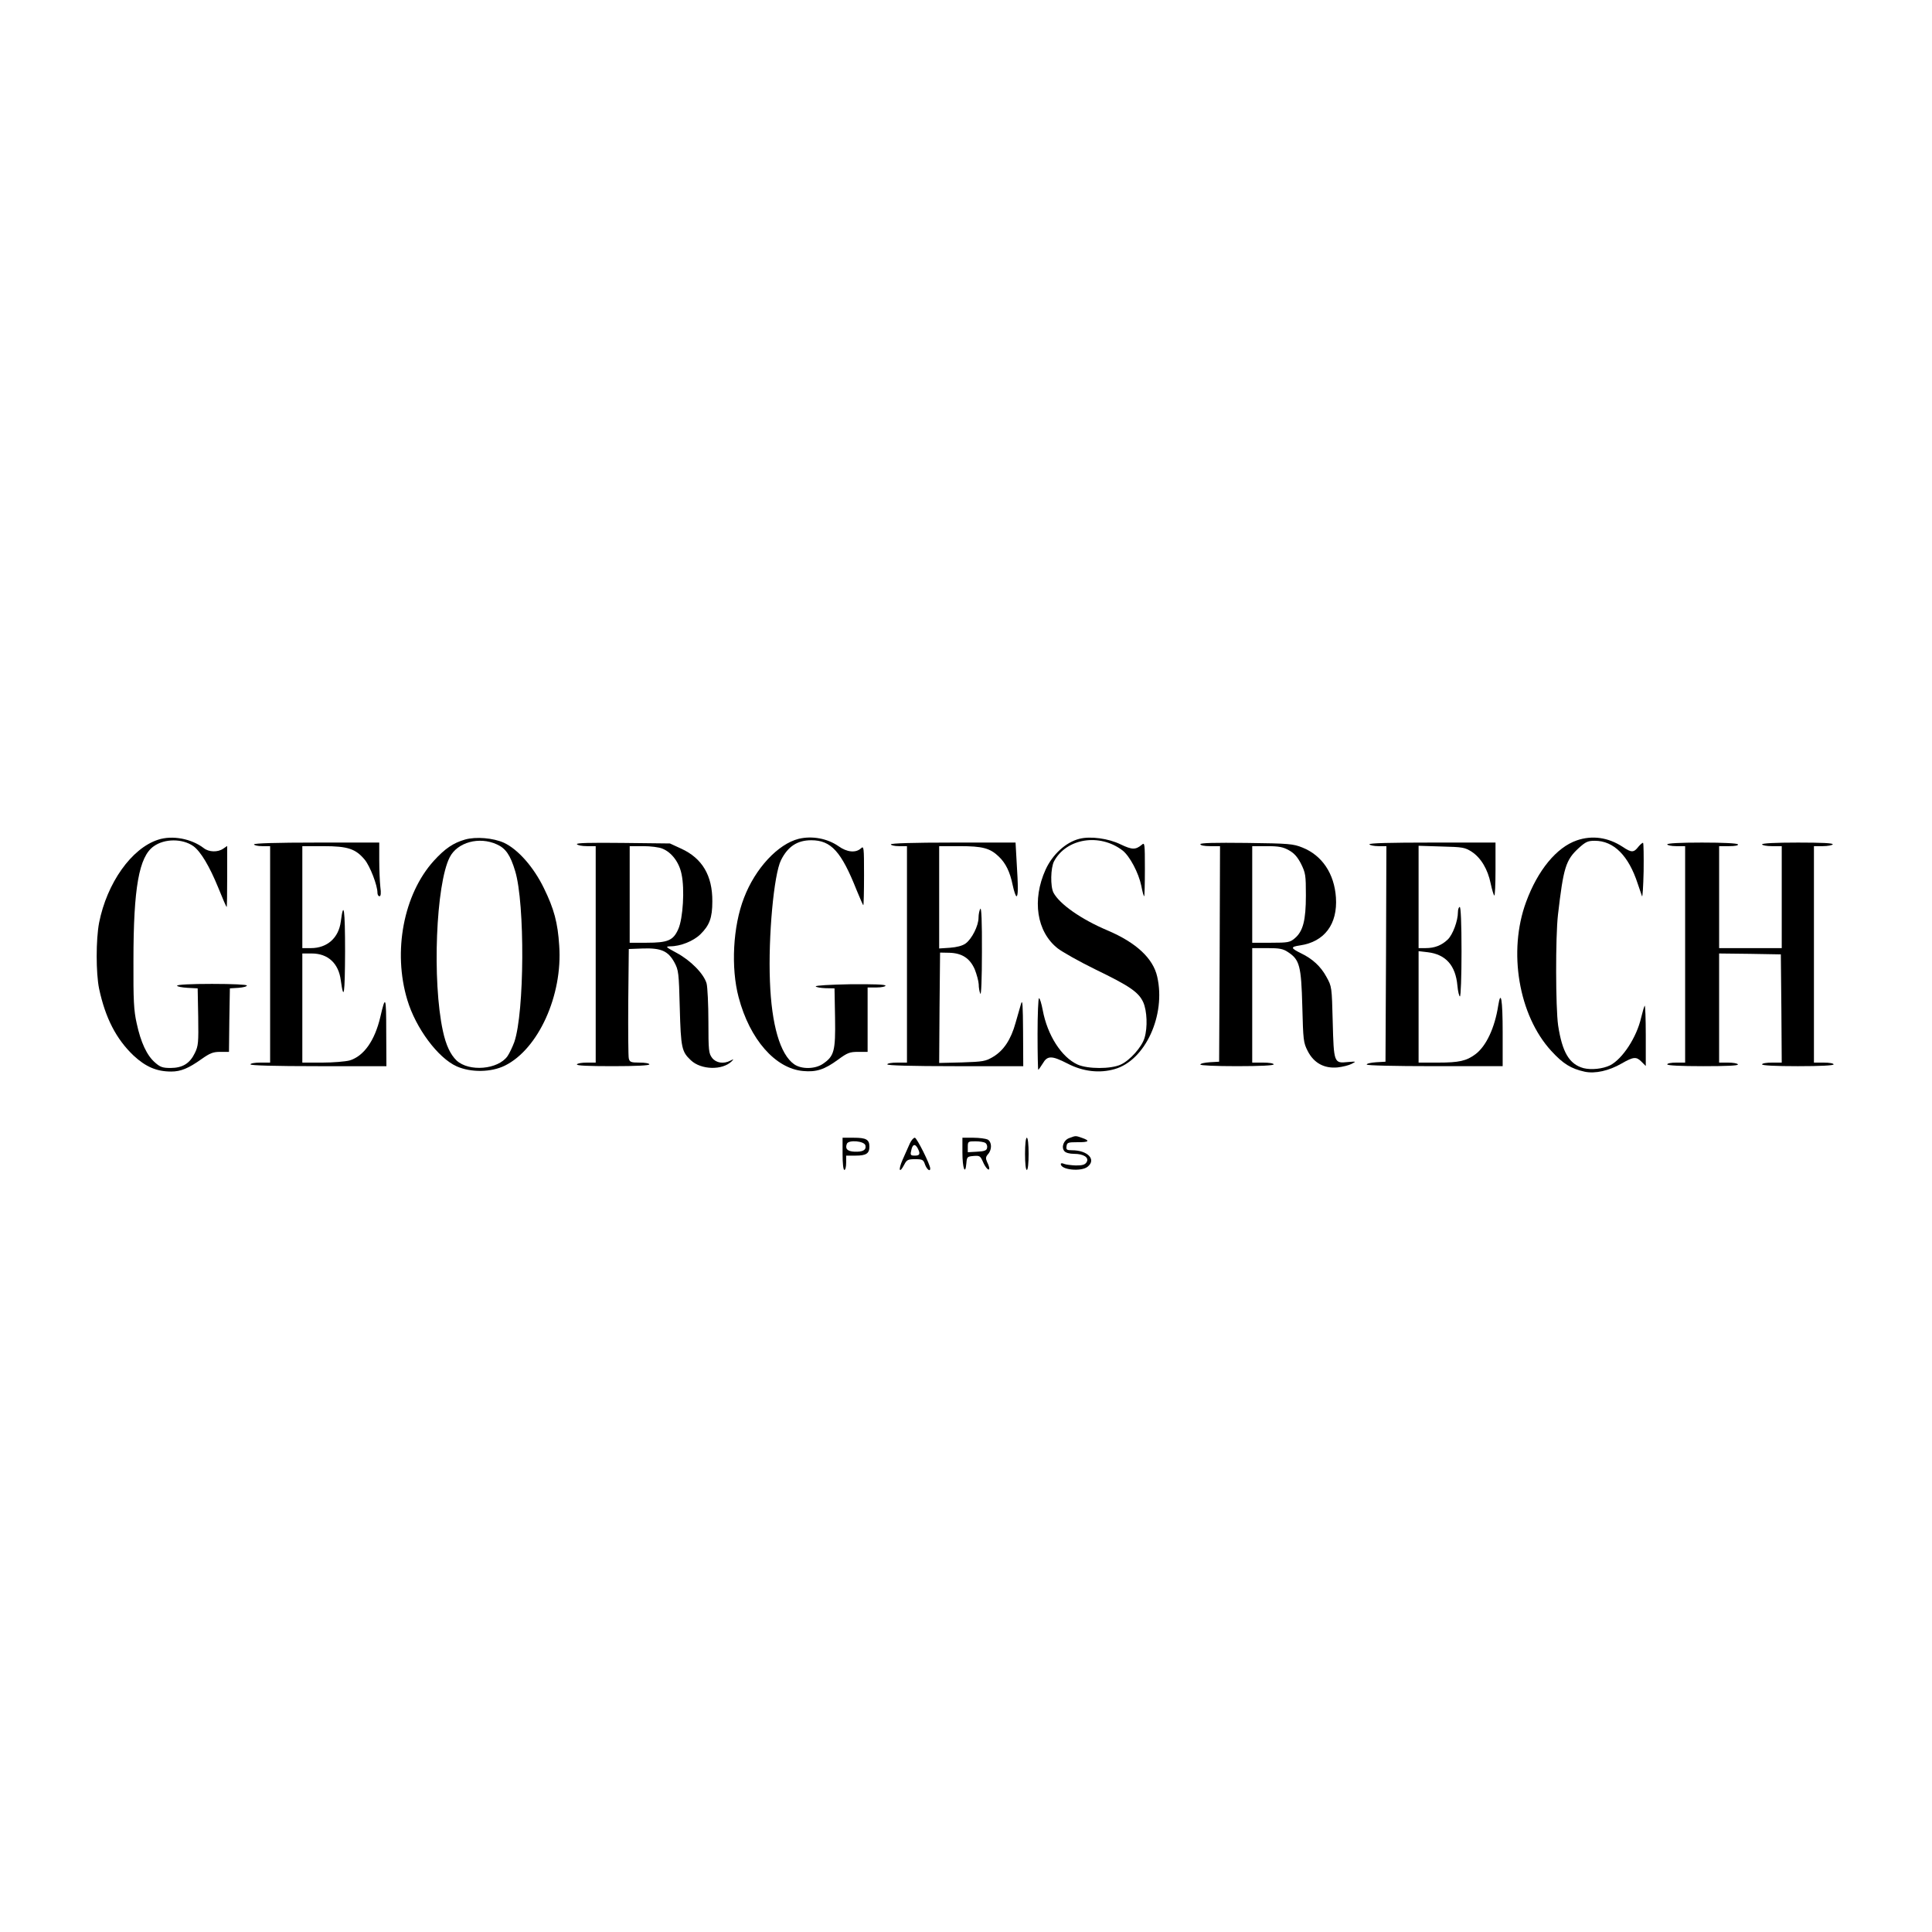 <?xml version="1.0" standalone="no"?>
<!DOCTYPE svg PUBLIC "-//W3C//DTD SVG 20010904//EN"
 "http://www.w3.org/TR/2001/REC-SVG-20010904/DTD/svg10.dtd">
<svg version="1.0" xmlns="http://www.w3.org/2000/svg"
 width="1080pt" height="1080pt" viewBox="0 0 1080 1080"
 preserveAspectRatio="xMidYMid meet">

<g transform="translate(0,1080) scale(0.1,-0.1)"
fill="#000000" stroke="none">
<path d="M884 6106 c-149 -48 -286 -242 -330 -464 -18 -95 -18 -281 0 -369 35
-164 96 -282 193 -374 68 -63 129 -89 210 -89 54 0 97 18 170 70 47 33 64 40
104 40 l49 0 2 178 3 177 48 3 c26 2 47 7 47 13 0 5 -79 9 -195 9 -117 0 -195
-4 -195 -10 0 -5 26 -10 58 -12 l57 -3 3 -159 c2 -145 1 -162 -19 -203 -28
-58 -69 -83 -136 -83 -44 0 -58 5 -87 31 -45 39 -79 112 -102 219 -16 71 -19
128 -18 350 0 407 31 581 113 639 61 44 161 44 222 1 41 -30 90 -112 139 -232
24 -60 45 -108 47 -108 2 0 3 77 3 171 l0 170 -22 -15 c-30 -21 -80 -20 -109
3 -69 53 -176 73 -255 47z"/>
<path d="M2600 6107 c-66 -19 -112 -50 -175 -119 -169 -187 -230 -507 -148
-778 47 -157 171 -324 276 -371 79 -35 192 -34 269 4 187 92 324 393 304 671
-8 128 -29 206 -86 322 -57 117 -144 216 -223 253 -60 27 -157 35 -217 18z
m177 -27 c50 -22 76 -60 103 -150 55 -182 52 -789 -5 -955 -10 -27 -27 -63
-38 -79 -53 -75 -215 -89 -285 -24 -34 33 -59 85 -76 164 -61 280 -39 822 38
972 43 84 165 117 263 72z"/>
<path d="M4465 6111 c-116 -29 -243 -165 -306 -330 -62 -159 -74 -391 -30
-556 62 -235 205 -398 360 -412 74 -7 120 8 195 63 53 39 66 44 113 44 l53 0
0 180 0 180 50 0 c28 0 50 5 50 10 0 7 -68 9 -197 8 -113 -2 -196 -7 -193 -12
3 -5 28 -9 55 -10 l50 -1 3 -165 c3 -186 -5 -214 -68 -257 -44 -30 -120 -31
-161 -2 -78 55 -126 220 -135 463 -10 251 22 599 62 678 38 76 91 111 169 111
111 0 168 -63 254 -280 19 -46 35 -83 37 -83 2 0 4 75 4 167 0 160 -1 166 -18
150 -29 -26 -78 -21 -125 13 -62 43 -147 59 -222 41z"/>
<path d="M6034 6111 c-76 -19 -150 -87 -189 -172 -77 -170 -50 -347 67 -440
27 -21 123 -75 211 -118 192 -93 242 -127 268 -184 21 -48 25 -140 7 -199 -15
-51 -82 -126 -133 -149 -56 -26 -185 -25 -241 0 -90 41 -169 164 -195 304 -7
37 -16 67 -21 67 -4 0 -8 -90 -8 -200 0 -110 2 -200 4 -200 2 0 13 16 25 35
26 45 50 45 138 0 86 -45 180 -56 265 -31 170 49 286 301 237 516 -23 103
-118 191 -278 259 -147 62 -268 147 -302 211 -18 35 -16 138 3 175 69 129 255
159 383 61 40 -31 90 -125 105 -198 6 -32 13 -58 16 -58 2 0 4 68 4 152 0 143
-1 150 -17 136 -35 -29 -54 -29 -119 2 -67 33 -169 47 -230 31z"/>
<path d="M8814 6102 c-113 -39 -218 -167 -283 -344 -102 -276 -42 -634 141
-833 66 -72 110 -99 187 -116 58 -12 135 5 206 46 66 38 82 39 110 11 l25 -25
0 171 c0 94 -3 169 -6 166 -3 -3 -12 -34 -20 -67 -25 -110 -104 -230 -173
-266 -41 -20 -105 -27 -149 -16 -80 22 -119 89 -142 239 -14 99 -15 493 -1
617 31 266 43 307 117 375 38 34 50 40 89 40 106 0 189 -83 240 -240 10 -30
21 -62 24 -70 3 -8 7 54 9 139 1 85 0 156 -3 159 -2 3 -14 -7 -26 -21 -26 -34
-39 -34 -88 -1 -81 53 -170 66 -257 36z"/>
<path d="M1420 6080 c0 -5 20 -10 45 -10 l45 0 0 -605 0 -605 -55 0 c-30 0
-55 -4 -55 -10 0 -6 133 -10 380 -10 l380 0 -1 193 c0 198 -4 208 -33 82 -31
-132 -92 -219 -172 -243 -23 -6 -91 -12 -153 -12 l-111 0 0 305 0 305 53 0
c90 0 150 -55 162 -150 17 -122 23 -78 24 160 0 239 -8 292 -24 168 -12 -91
-76 -148 -167 -148 l-48 0 0 285 0 285 118 0 c137 0 180 -15 231 -76 30 -37
71 -143 71 -185 0 -10 5 -19 11 -19 8 0 10 16 5 53 -3 28 -6 96 -6 150 l0 97
-350 0 c-227 0 -350 -4 -350 -10z"/>
<path d="M3225 6081 c3 -6 28 -11 56 -11 l49 0 0 -605 0 -605 -49 0 c-28 0
-53 -4 -56 -10 -4 -7 65 -10 199 -10 131 0 206 4 206 10 0 6 -25 10 -55 10
-48 0 -55 3 -60 23 -3 12 -4 155 -3 317 l3 295 80 3 c101 3 140 -14 175 -78
23 -43 25 -56 30 -255 6 -224 11 -244 62 -292 57 -54 176 -57 228 -6 13 14 13
14 -7 4 -38 -20 -80 -13 -102 15 -19 25 -21 40 -21 203 0 97 -5 193 -10 213
-15 54 -89 129 -167 171 -61 33 -65 36 -37 37 58 0 130 29 169 67 51 50 67 92
67 184 1 144 -56 241 -174 295 l-63 29 -263 3 c-184 2 -262 0 -257 -7z m478
-25 c52 -21 94 -77 107 -143 18 -83 8 -247 -18 -306 -28 -64 -58 -77 -177 -77
l-95 0 0 270 0 270 75 0 c42 0 90 -6 108 -14z"/>
<path d="M4980 6080 c0 -5 20 -10 45 -10 l45 0 0 -605 0 -605 -55 0 c-30 0
-55 -4 -55 -10 0 -6 133 -10 380 -10 l380 0 -1 193 c-1 146 -3 184 -11 157 -6
-19 -19 -68 -31 -108 -26 -94 -67 -155 -126 -190 -42 -25 -56 -27 -174 -31
l-127 -3 2 308 3 309 52 -1 c71 -2 115 -31 142 -93 11 -28 21 -65 22 -83 0
-18 4 -42 9 -53 5 -12 9 83 9 235 1 168 -3 250 -9 240 -5 -8 -10 -31 -10 -50
0 -45 -37 -118 -72 -144 -18 -13 -49 -21 -88 -24 l-60 -4 0 286 0 286 115 0
c127 0 169 -11 218 -58 39 -37 63 -86 78 -160 7 -34 17 -62 21 -62 10 0 10 52
1 193 l-6 107 -349 0 c-225 0 -348 -4 -348 -10z"/>
<path d="M6710 6081 c0 -7 23 -11 55 -11 l55 0 -2 -602 -3 -603 -52 -3 c-29
-2 -53 -7 -53 -13 0 -5 83 -9 205 -9 130 0 205 4 205 10 0 6 -27 10 -60 10
l-60 0 0 320 0 320 84 0 c70 0 89 -4 117 -23 64 -42 73 -77 79 -302 5 -190 6
-203 30 -250 34 -67 92 -99 167 -92 28 3 64 12 79 20 27 14 26 14 -22 10 -77
-8 -78 -4 -84 226 -5 194 -5 196 -35 250 -32 59 -78 101 -142 132 -59 29 -60
36 -6 44 137 20 211 119 201 268 -9 133 -77 235 -187 279 -52 21 -74 23 -313
26 -177 2 -258 0 -258 -7z m495 -34 c29 -16 48 -37 68 -76 25 -51 27 -63 27
-176 0 -140 -16 -201 -62 -240 -27 -23 -37 -25 -134 -25 l-104 0 0 270 0 270
83 0 c66 0 90 -5 122 -23z"/>
<path d="M7655 6080 c3 -5 26 -10 51 -10 l44 0 -2 -602 -3 -603 -52 -3 c-29
-2 -53 -7 -53 -13 0 -5 147 -9 380 -9 l380 0 0 190 c0 181 -10 242 -25 148
-19 -123 -67 -226 -127 -271 -51 -38 -92 -47 -209 -47 l-109 0 0 311 0 312 51
-6 c101 -12 156 -74 166 -187 3 -33 10 -60 14 -60 5 0 9 113 9 250 0 160 -4
250 -10 250 -5 0 -10 -13 -10 -28 0 -50 -29 -127 -57 -154 -35 -33 -73 -48
-124 -48 l-39 0 0 286 0 286 128 -4 c120 -3 131 -5 170 -30 51 -34 89 -98 105
-177 7 -33 16 -63 20 -67 4 -4 7 61 7 144 l0 152 -356 0 c-234 0 -353 -3 -349
-10z"/>
<path d="M9320 6080 c0 -5 23 -10 50 -10 l50 0 0 -605 0 -605 -50 0 c-27 0
-50 -4 -50 -10 0 -6 74 -10 201 -10 131 0 198 3 194 10 -3 6 -28 10 -56 10
l-49 0 0 305 0 305 173 -2 172 -3 3 -302 2 -303 -55 0 c-30 0 -55 -4 -55 -10
0 -6 73 -10 200 -10 127 0 200 4 200 10 0 6 -25 10 -55 10 l-55 0 0 605 0 605
49 0 c28 0 53 5 56 10 4 7 -63 10 -194 10 -127 0 -201 -4 -201 -10 0 -5 25
-10 55 -10 l55 0 0 -285 0 -285 -175 0 -175 0 0 285 0 285 56 0 c34 0 53 4 49
10 -4 6 -82 10 -201 10 -123 0 -194 -4 -194 -10z"/>
<path d="M5977 4438 c-31 -11 -46 -51 -27 -73 7 -9 29 -15 54 -15 54 0 86 -21
70 -47 -9 -14 -23 -18 -60 -18 -27 1 -57 5 -66 9 -11 5 -18 4 -18 -1 0 -33
115 -44 150 -15 50 40 0 92 -87 92 -30 0 -34 3 -31 23 3 20 8 22 61 22 64 -1
73 8 26 24 -37 13 -35 13 -72 -1z"/>
<path d="M4710 4350 c0 -53 4 -90 10 -90 6 0 10 18 10 40 l0 40 53 0 c59 0 77
12 77 50 0 40 -18 50 -87 50 l-63 0 0 -90z m128 46 c5 -25 -15 -36 -62 -34
-39 2 -53 16 -42 44 9 24 100 16 104 -10z"/>
<path d="M5086 4408 c-8 -18 -26 -59 -40 -90 -26 -59 -19 -82 9 -28 14 27 21
30 61 30 41 0 46 -3 55 -30 10 -27 29 -42 29 -22 0 22 -75 172 -86 172 -8 0
-20 -15 -28 -32z m44 -27 c16 -31 12 -41 -15 -41 -27 0 -28 3 -19 38 8 27 20
28 34 3z"/>
<path d="M5380 4356 c0 -86 16 -129 22 -59 3 36 5 38 40 41 34 3 38 0 52 -31
14 -34 36 -57 36 -38 0 6 -5 22 -12 35 -9 21 -8 29 5 44 23 25 22 69 -2 82
-11 5 -47 10 -80 10 l-61 0 0 -84z m128 55 c8 -5 12 -17 10 -27 -2 -15 -14
-20 -56 -22 l-52 -3 0 30 c0 30 2 31 43 31 23 0 48 -4 55 -9z"/>
<path d="M5730 4350 c0 -53 4 -90 10 -90 6 0 10 37 10 90 0 53 -4 90 -10 90
-6 0 -10 -37 -10 -90z"/>
</g>
</svg>
